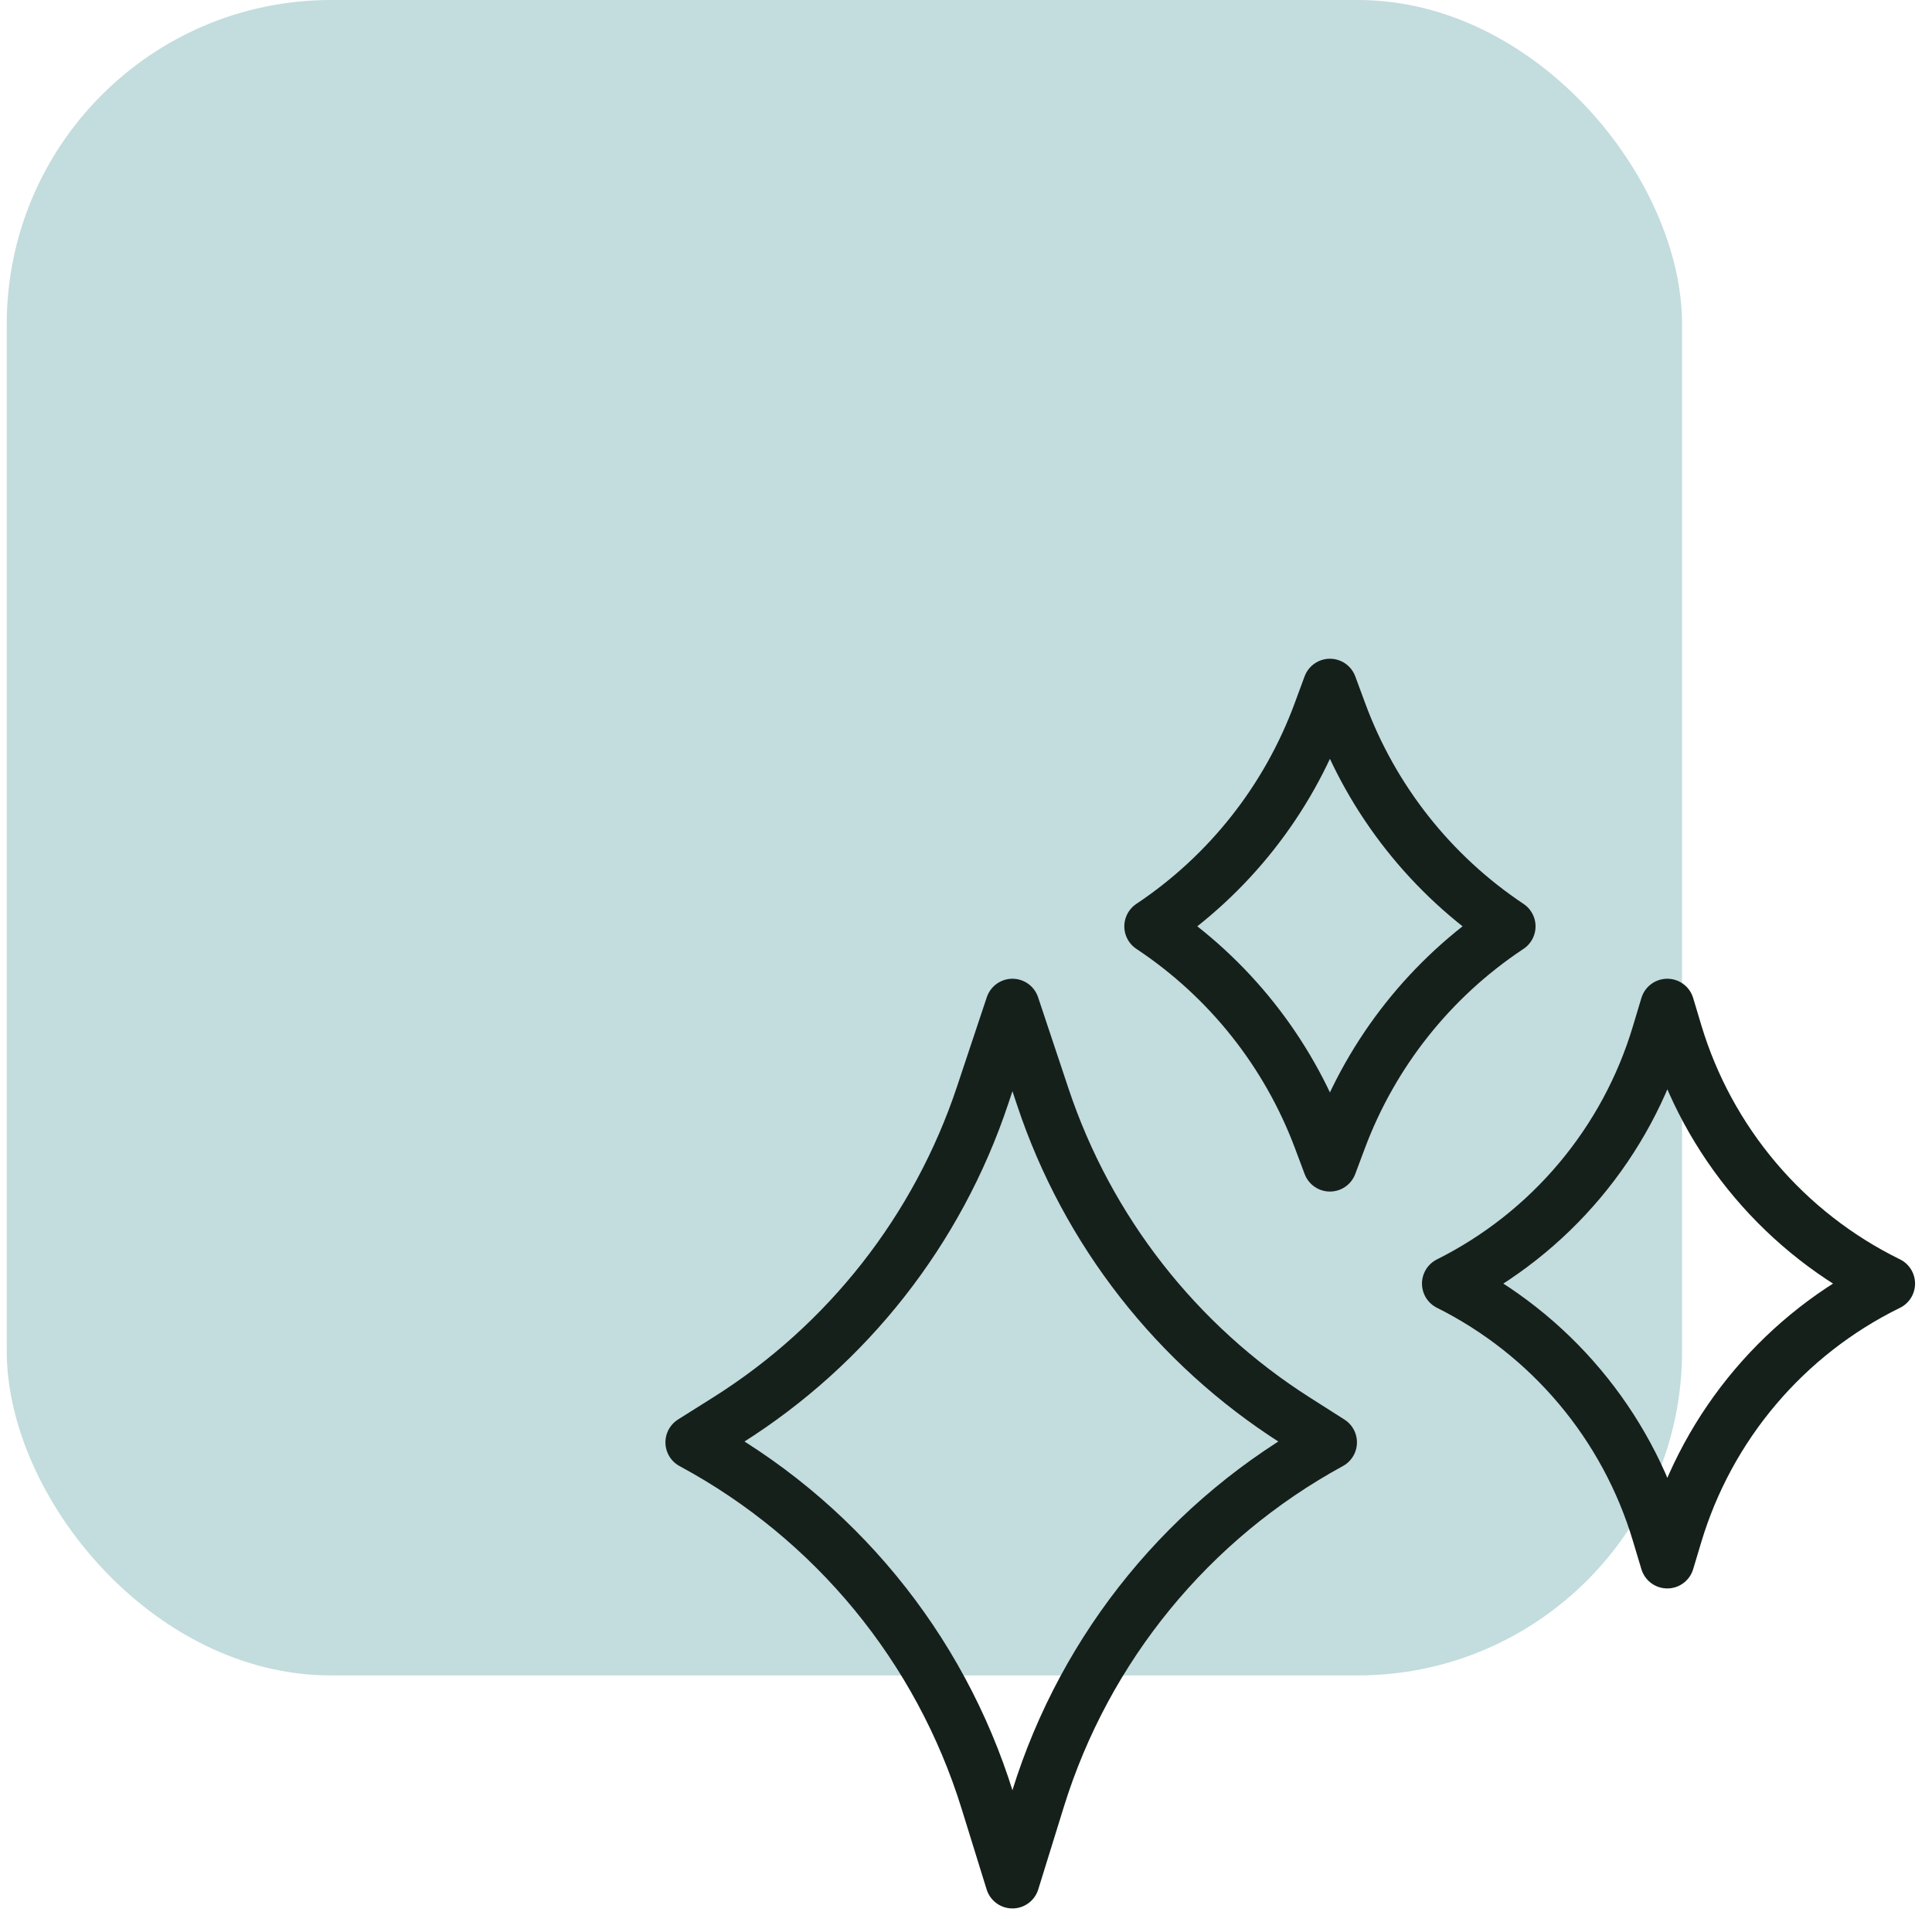 <?xml version="1.0" encoding="UTF-8"?>
<svg xmlns="http://www.w3.org/2000/svg" width="143" height="142" viewBox="0 0 143 142" fill="none">
  <rect opacity="0.5" x="0.5" width="124" height="124" rx="24" fill="#89BBBE"></rect>
  <path d="M98.437 106.75C88.076 112.401 80.326 121.868 76.83 133.14L74.937 139.246L73.081 133.26C69.564 121.916 61.738 112.405 51.285 106.767L51.253 106.75L53.85 105.116C62.736 99.525 69.408 91.025 72.728 81.065L74.937 74.438L77.188 81.189C80.482 91.073 87.079 99.522 95.869 105.116L98.437 106.75ZM139.746 95L139.698 95.023C135.948 96.869 132.62 99.469 129.919 102.659C127.219 105.849 125.206 109.561 124.005 113.565L123.406 115.562L122.774 113.458C121.583 109.485 119.59 105.798 116.92 102.624C114.251 99.449 110.959 96.855 107.25 95C110.959 93.145 114.251 90.551 116.92 87.376C119.59 84.202 121.583 80.515 122.774 76.542L123.406 74.438L124.005 76.435C125.206 80.439 127.22 84.151 129.92 87.341C132.62 90.531 135.949 93.131 139.698 94.977L139.746 95ZM111.656 68.562L111.58 68.613C105.9 72.4 101.554 77.877 99.156 84.269L98.437 86.188L97.718 84.269C95.32 77.877 90.975 72.4 85.294 68.613L85.218 68.562C90.945 64.744 95.315 59.209 97.699 52.752L98.437 50.754L99.175 52.752C101.559 59.209 105.929 64.744 111.656 68.562Z" stroke="#15201B" stroke-width="4" stroke-miterlimit="10" stroke-linecap="round" stroke-linejoin="round"></path>
</svg>
